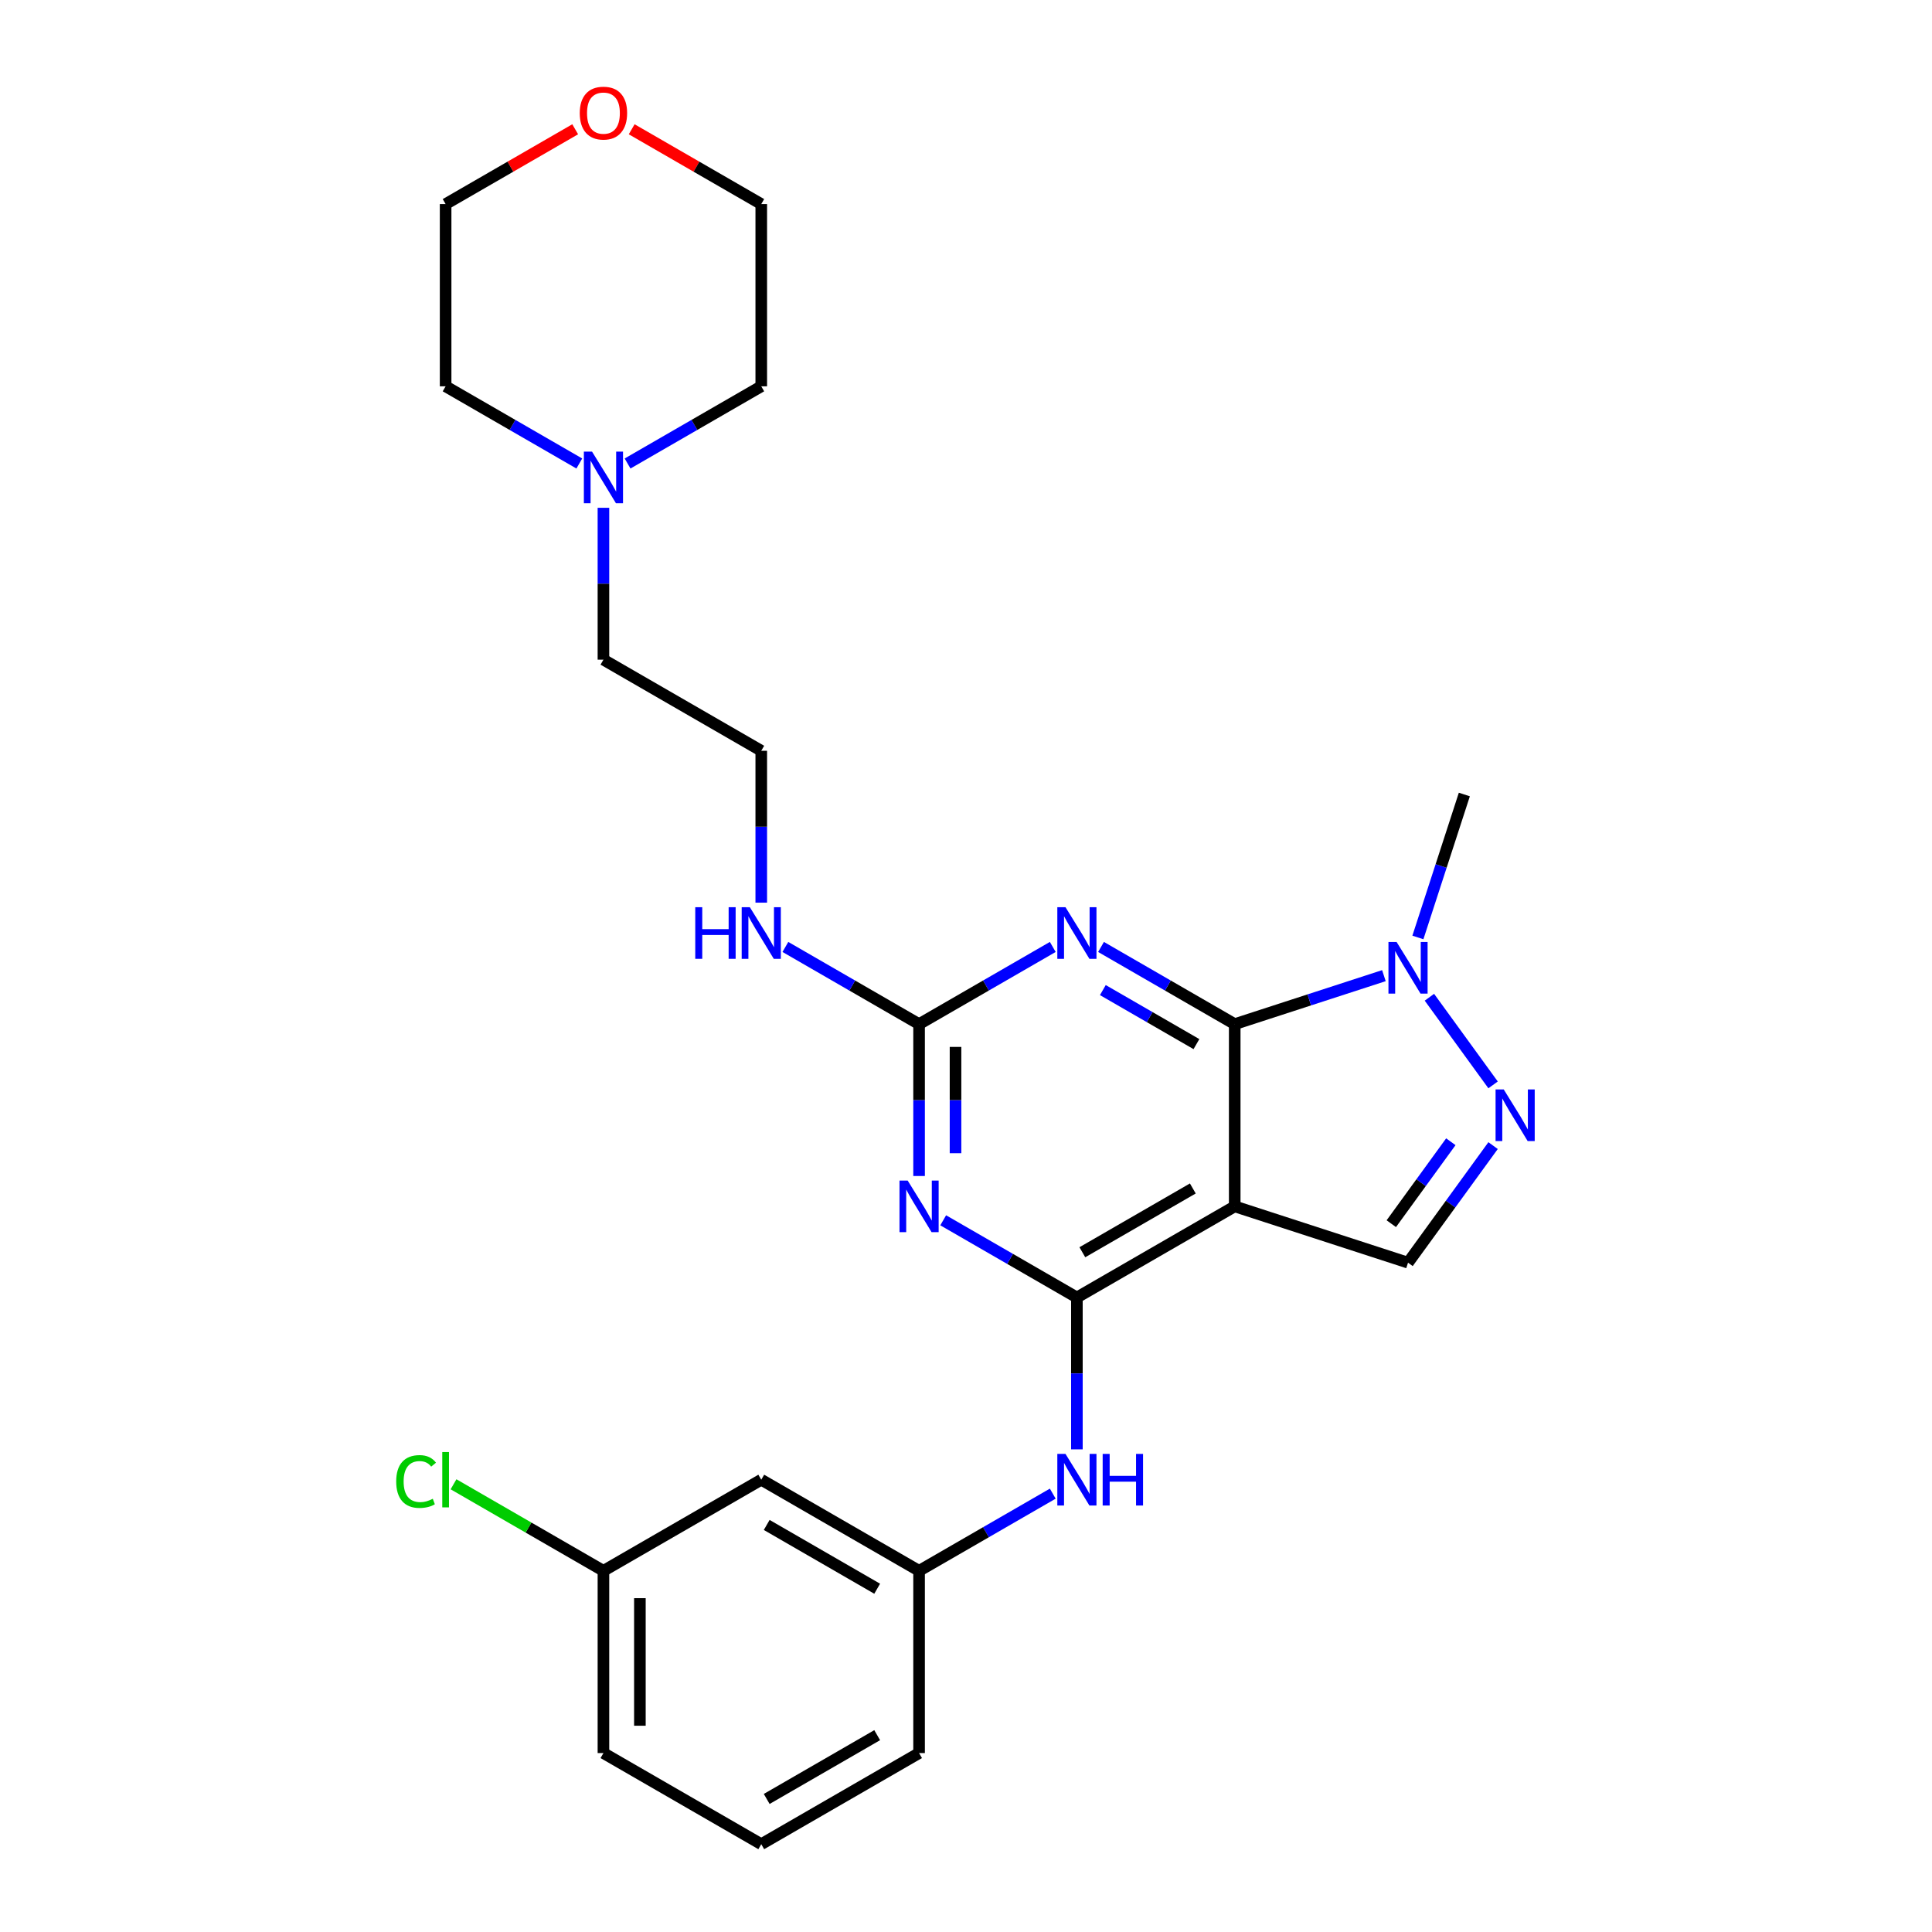 <?xml version='1.0' encoding='iso-8859-1'?>
<svg version='1.1' baseProfile='full'
              xmlns='http://www.w3.org/2000/svg'
                      xmlns:rdkit='http://www.rdkit.org/xml'
                      xmlns:xlink='http://www.w3.org/1999/xlink'
                  xml:space='preserve'
width='1000px' height='1000px' viewBox='0 0 1000 1000'>
<!-- END OF HEADER -->
<rect style='opacity:1.0;fill:#FFFFFF;stroke:none' width='1000' height='1000' x='0' y='0'> </rect>
<path class='bond-0' d='M 639.086,530.089 L 639.086,624.412' style='fill:none;fill-rule:evenodd;stroke:#000000;stroke-width:6px;stroke-linecap:butt;stroke-linejoin:miter;stroke-opacity:1' />
<path class='bond-2' d='M 639.086,530.089 L 604.487,510.113' style='fill:none;fill-rule:evenodd;stroke:#000000;stroke-width:6px;stroke-linecap:butt;stroke-linejoin:miter;stroke-opacity:1' />
<path class='bond-2' d='M 604.487,510.113 L 569.888,490.137' style='fill:none;fill-rule:evenodd;stroke:#0000FF;stroke-width:6px;stroke-linecap:butt;stroke-linejoin:miter;stroke-opacity:1' />
<path class='bond-2' d='M 619.274,540.433 L 595.055,526.45' style='fill:none;fill-rule:evenodd;stroke:#000000;stroke-width:6px;stroke-linecap:butt;stroke-linejoin:miter;stroke-opacity:1' />
<path class='bond-2' d='M 595.055,526.45 L 570.835,512.467' style='fill:none;fill-rule:evenodd;stroke:#0000FF;stroke-width:6px;stroke-linecap:butt;stroke-linejoin:miter;stroke-opacity:1' />
<path class='bond-6' d='M 639.086,530.089 L 677.696,517.544' style='fill:none;fill-rule:evenodd;stroke:#000000;stroke-width:6px;stroke-linecap:butt;stroke-linejoin:miter;stroke-opacity:1' />
<path class='bond-6' d='M 677.696,517.544 L 716.305,504.999' style='fill:none;fill-rule:evenodd;stroke:#0000FF;stroke-width:6px;stroke-linecap:butt;stroke-linejoin:miter;stroke-opacity:1' />
<path class='bond-1' d='M 639.086,624.412 L 557.399,671.574' style='fill:none;fill-rule:evenodd;stroke:#000000;stroke-width:6px;stroke-linecap:butt;stroke-linejoin:miter;stroke-opacity:1' />
<path class='bond-1' d='M 617.401,615.149 L 560.22,648.163' style='fill:none;fill-rule:evenodd;stroke:#000000;stroke-width:6px;stroke-linecap:butt;stroke-linejoin:miter;stroke-opacity:1' />
<path class='bond-7' d='M 639.086,624.412 L 728.793,653.56' style='fill:none;fill-rule:evenodd;stroke:#000000;stroke-width:6px;stroke-linecap:butt;stroke-linejoin:miter;stroke-opacity:1' />
<path class='bond-8' d='M 557.399,671.574 L 557.399,710.879' style='fill:none;fill-rule:evenodd;stroke:#000000;stroke-width:6px;stroke-linecap:butt;stroke-linejoin:miter;stroke-opacity:1' />
<path class='bond-8' d='M 557.399,710.879 L 557.399,750.184' style='fill:none;fill-rule:evenodd;stroke:#0000FF;stroke-width:6px;stroke-linecap:butt;stroke-linejoin:miter;stroke-opacity:1' />
<path class='bond-27' d='M 557.399,671.574 L 522.8,651.598' style='fill:none;fill-rule:evenodd;stroke:#000000;stroke-width:6px;stroke-linecap:butt;stroke-linejoin:miter;stroke-opacity:1' />
<path class='bond-27' d='M 522.8,651.598 L 488.201,631.623' style='fill:none;fill-rule:evenodd;stroke:#0000FF;stroke-width:6px;stroke-linecap:butt;stroke-linejoin:miter;stroke-opacity:1' />
<path class='bond-4' d='M 544.911,490.137 L 510.312,510.113' style='fill:none;fill-rule:evenodd;stroke:#0000FF;stroke-width:6px;stroke-linecap:butt;stroke-linejoin:miter;stroke-opacity:1' />
<path class='bond-4' d='M 510.312,510.113 L 475.713,530.089' style='fill:none;fill-rule:evenodd;stroke:#000000;stroke-width:6px;stroke-linecap:butt;stroke-linejoin:miter;stroke-opacity:1' />
<path class='bond-3' d='M 475.713,608.698 L 475.713,569.393' style='fill:none;fill-rule:evenodd;stroke:#0000FF;stroke-width:6px;stroke-linecap:butt;stroke-linejoin:miter;stroke-opacity:1' />
<path class='bond-3' d='M 475.713,569.393 L 475.713,530.089' style='fill:none;fill-rule:evenodd;stroke:#000000;stroke-width:6px;stroke-linecap:butt;stroke-linejoin:miter;stroke-opacity:1' />
<path class='bond-3' d='M 494.577,596.907 L 494.577,569.393' style='fill:none;fill-rule:evenodd;stroke:#0000FF;stroke-width:6px;stroke-linecap:butt;stroke-linejoin:miter;stroke-opacity:1' />
<path class='bond-3' d='M 494.577,569.393 L 494.577,541.88' style='fill:none;fill-rule:evenodd;stroke:#000000;stroke-width:6px;stroke-linecap:butt;stroke-linejoin:miter;stroke-opacity:1' />
<path class='bond-11' d='M 475.713,530.089 L 441.114,510.113' style='fill:none;fill-rule:evenodd;stroke:#000000;stroke-width:6px;stroke-linecap:butt;stroke-linejoin:miter;stroke-opacity:1' />
<path class='bond-11' d='M 441.114,510.113 L 406.514,490.137' style='fill:none;fill-rule:evenodd;stroke:#0000FF;stroke-width:6px;stroke-linecap:butt;stroke-linejoin:miter;stroke-opacity:1' />
<path class='bond-5' d='M 772.818,561.536 L 739.858,516.17' style='fill:none;fill-rule:evenodd;stroke:#0000FF;stroke-width:6px;stroke-linecap:butt;stroke-linejoin:miter;stroke-opacity:1' />
<path class='bond-26' d='M 772.818,592.965 L 750.806,623.262' style='fill:none;fill-rule:evenodd;stroke:#0000FF;stroke-width:6px;stroke-linecap:butt;stroke-linejoin:miter;stroke-opacity:1' />
<path class='bond-26' d='M 750.806,623.262 L 728.793,653.56' style='fill:none;fill-rule:evenodd;stroke:#000000;stroke-width:6px;stroke-linecap:butt;stroke-linejoin:miter;stroke-opacity:1' />
<path class='bond-26' d='M 750.953,590.966 L 735.544,612.174' style='fill:none;fill-rule:evenodd;stroke:#0000FF;stroke-width:6px;stroke-linecap:butt;stroke-linejoin:miter;stroke-opacity:1' />
<path class='bond-26' d='M 735.544,612.174 L 720.135,633.382' style='fill:none;fill-rule:evenodd;stroke:#000000;stroke-width:6px;stroke-linecap:butt;stroke-linejoin:miter;stroke-opacity:1' />
<path class='bond-16' d='M 733.899,485.227 L 745.92,448.23' style='fill:none;fill-rule:evenodd;stroke:#0000FF;stroke-width:6px;stroke-linecap:butt;stroke-linejoin:miter;stroke-opacity:1' />
<path class='bond-16' d='M 745.92,448.23 L 757.941,411.234' style='fill:none;fill-rule:evenodd;stroke:#000000;stroke-width:6px;stroke-linecap:butt;stroke-linejoin:miter;stroke-opacity:1' />
<path class='bond-10' d='M 544.911,773.108 L 510.312,793.084' style='fill:none;fill-rule:evenodd;stroke:#0000FF;stroke-width:6px;stroke-linecap:butt;stroke-linejoin:miter;stroke-opacity:1' />
<path class='bond-10' d='M 510.312,793.084 L 475.713,813.06' style='fill:none;fill-rule:evenodd;stroke:#000000;stroke-width:6px;stroke-linecap:butt;stroke-linejoin:miter;stroke-opacity:1' />
<path class='bond-9' d='M 312.339,262.832 L 312.339,302.137' style='fill:none;fill-rule:evenodd;stroke:#0000FF;stroke-width:6px;stroke-linecap:butt;stroke-linejoin:miter;stroke-opacity:1' />
<path class='bond-9' d='M 312.339,302.137 L 312.339,341.441' style='fill:none;fill-rule:evenodd;stroke:#000000;stroke-width:6px;stroke-linecap:butt;stroke-linejoin:miter;stroke-opacity:1' />
<path class='bond-19' d='M 299.851,239.907 L 265.252,219.932' style='fill:none;fill-rule:evenodd;stroke:#0000FF;stroke-width:6px;stroke-linecap:butt;stroke-linejoin:miter;stroke-opacity:1' />
<path class='bond-19' d='M 265.252,219.932 L 230.652,199.956' style='fill:none;fill-rule:evenodd;stroke:#000000;stroke-width:6px;stroke-linecap:butt;stroke-linejoin:miter;stroke-opacity:1' />
<path class='bond-20' d='M 324.828,239.907 L 359.427,219.932' style='fill:none;fill-rule:evenodd;stroke:#0000FF;stroke-width:6px;stroke-linecap:butt;stroke-linejoin:miter;stroke-opacity:1' />
<path class='bond-20' d='M 359.427,219.932 L 394.026,199.956' style='fill:none;fill-rule:evenodd;stroke:#000000;stroke-width:6px;stroke-linecap:butt;stroke-linejoin:miter;stroke-opacity:1' />
<path class='bond-12' d='M 475.713,813.06 L 394.026,765.898' style='fill:none;fill-rule:evenodd;stroke:#000000;stroke-width:6px;stroke-linecap:butt;stroke-linejoin:miter;stroke-opacity:1' />
<path class='bond-12' d='M 454.027,822.323 L 396.847,789.31' style='fill:none;fill-rule:evenodd;stroke:#000000;stroke-width:6px;stroke-linecap:butt;stroke-linejoin:miter;stroke-opacity:1' />
<path class='bond-22' d='M 475.713,813.06 L 475.713,907.384' style='fill:none;fill-rule:evenodd;stroke:#000000;stroke-width:6px;stroke-linecap:butt;stroke-linejoin:miter;stroke-opacity:1' />
<path class='bond-17' d='M 394.026,467.213 L 394.026,427.908' style='fill:none;fill-rule:evenodd;stroke:#0000FF;stroke-width:6px;stroke-linecap:butt;stroke-linejoin:miter;stroke-opacity:1' />
<path class='bond-17' d='M 394.026,427.908 L 394.026,388.603' style='fill:none;fill-rule:evenodd;stroke:#000000;stroke-width:6px;stroke-linecap:butt;stroke-linejoin:miter;stroke-opacity:1' />
<path class='bond-14' d='M 394.026,765.898 L 312.339,813.06' style='fill:none;fill-rule:evenodd;stroke:#000000;stroke-width:6px;stroke-linecap:butt;stroke-linejoin:miter;stroke-opacity:1' />
<path class='bond-13' d='M 326.959,66.911 L 360.493,86.272' style='fill:none;fill-rule:evenodd;stroke:#FF0000;stroke-width:6px;stroke-linecap:butt;stroke-linejoin:miter;stroke-opacity:1' />
<path class='bond-13' d='M 360.493,86.272 L 394.026,105.632' style='fill:none;fill-rule:evenodd;stroke:#000000;stroke-width:6px;stroke-linecap:butt;stroke-linejoin:miter;stroke-opacity:1' />
<path class='bond-29' d='M 297.719,66.911 L 264.186,86.272' style='fill:none;fill-rule:evenodd;stroke:#FF0000;stroke-width:6px;stroke-linecap:butt;stroke-linejoin:miter;stroke-opacity:1' />
<path class='bond-29' d='M 264.186,86.272 L 230.652,105.632' style='fill:none;fill-rule:evenodd;stroke:#000000;stroke-width:6px;stroke-linecap:butt;stroke-linejoin:miter;stroke-opacity:1' />
<path class='bond-15' d='M 312.339,813.06 L 273.543,790.661' style='fill:none;fill-rule:evenodd;stroke:#000000;stroke-width:6px;stroke-linecap:butt;stroke-linejoin:miter;stroke-opacity:1' />
<path class='bond-15' d='M 273.543,790.661 L 234.746,768.261' style='fill:none;fill-rule:evenodd;stroke:#00CC00;stroke-width:6px;stroke-linecap:butt;stroke-linejoin:miter;stroke-opacity:1' />
<path class='bond-28' d='M 312.339,813.06 L 312.339,907.384' style='fill:none;fill-rule:evenodd;stroke:#000000;stroke-width:6px;stroke-linecap:butt;stroke-linejoin:miter;stroke-opacity:1' />
<path class='bond-28' d='M 331.204,827.208 L 331.204,893.235' style='fill:none;fill-rule:evenodd;stroke:#000000;stroke-width:6px;stroke-linecap:butt;stroke-linejoin:miter;stroke-opacity:1' />
<path class='bond-18' d='M 394.026,388.603 L 312.339,341.441' style='fill:none;fill-rule:evenodd;stroke:#000000;stroke-width:6px;stroke-linecap:butt;stroke-linejoin:miter;stroke-opacity:1' />
<path class='bond-24' d='M 230.652,199.956 L 230.652,105.632' style='fill:none;fill-rule:evenodd;stroke:#000000;stroke-width:6px;stroke-linecap:butt;stroke-linejoin:miter;stroke-opacity:1' />
<path class='bond-23' d='M 394.026,199.956 L 394.026,105.632' style='fill:none;fill-rule:evenodd;stroke:#000000;stroke-width:6px;stroke-linecap:butt;stroke-linejoin:miter;stroke-opacity:1' />
<path class='bond-21' d='M 394.026,954.545 L 475.713,907.384' style='fill:none;fill-rule:evenodd;stroke:#000000;stroke-width:6px;stroke-linecap:butt;stroke-linejoin:miter;stroke-opacity:1' />
<path class='bond-21' d='M 396.847,931.134 L 454.027,898.121' style='fill:none;fill-rule:evenodd;stroke:#000000;stroke-width:6px;stroke-linecap:butt;stroke-linejoin:miter;stroke-opacity:1' />
<path class='bond-25' d='M 394.026,954.545 L 312.339,907.384' style='fill:none;fill-rule:evenodd;stroke:#000000;stroke-width:6px;stroke-linecap:butt;stroke-linejoin:miter;stroke-opacity:1' />
<path  class='atom-3' d='M 551.495 469.571
L 560.248 483.719
Q 561.116 485.115, 562.512 487.643
Q 563.908 490.171, 563.983 490.322
L 563.983 469.571
L 567.53 469.571
L 567.53 496.283
L 563.87 496.283
L 554.475 480.814
Q 553.381 479.003, 552.212 476.928
Q 551.08 474.853, 550.74 474.211
L 550.74 496.283
L 547.269 496.283
L 547.269 469.571
L 551.495 469.571
' fill='#0000FF'/>
<path  class='atom-4' d='M 469.808 611.056
L 478.561 625.205
Q 479.429 626.601, 480.825 629.129
Q 482.221 631.656, 482.296 631.807
L 482.296 611.056
L 485.843 611.056
L 485.843 637.769
L 482.183 637.769
L 472.789 622.3
Q 471.694 620.489, 470.525 618.413
Q 469.393 616.338, 469.053 615.697
L 469.053 637.769
L 465.582 637.769
L 465.582 611.056
L 469.808 611.056
' fill='#0000FF'/>
<path  class='atom-6' d='M 778.331 563.894
L 787.084 578.043
Q 787.952 579.439, 789.348 581.967
Q 790.744 584.495, 790.819 584.646
L 790.819 563.894
L 794.366 563.894
L 794.366 590.607
L 790.706 590.607
L 781.311 575.138
Q 780.217 573.327, 779.048 571.252
Q 777.916 569.176, 777.576 568.535
L 777.576 590.607
L 774.105 590.607
L 774.105 563.894
L 778.331 563.894
' fill='#0000FF'/>
<path  class='atom-7' d='M 722.889 487.585
L 731.642 501.733
Q 732.51 503.129, 733.906 505.657
Q 735.302 508.185, 735.377 508.336
L 735.377 487.585
L 738.924 487.585
L 738.924 514.297
L 735.264 514.297
L 725.869 498.828
Q 724.775 497.017, 723.606 494.942
Q 722.474 492.867, 722.134 492.226
L 722.134 514.297
L 718.663 514.297
L 718.663 487.585
L 722.889 487.585
' fill='#0000FF'/>
<path  class='atom-9' d='M 551.495 752.542
L 560.248 766.69
Q 561.116 768.086, 562.512 770.614
Q 563.908 773.142, 563.983 773.293
L 563.983 752.542
L 567.53 752.542
L 567.53 779.254
L 563.87 779.254
L 554.475 763.785
Q 553.381 761.974, 552.212 759.899
Q 551.08 757.824, 550.74 757.182
L 550.74 779.254
L 547.269 779.254
L 547.269 752.542
L 551.495 752.542
' fill='#0000FF'/>
<path  class='atom-9' d='M 570.737 752.542
L 574.359 752.542
L 574.359 763.898
L 588.017 763.898
L 588.017 752.542
L 591.639 752.542
L 591.639 779.254
L 588.017 779.254
L 588.017 766.917
L 574.359 766.917
L 574.359 779.254
L 570.737 779.254
L 570.737 752.542
' fill='#0000FF'/>
<path  class='atom-10' d='M 306.435 233.761
L 315.188 247.91
Q 316.056 249.306, 317.452 251.834
Q 318.848 254.362, 318.923 254.513
L 318.923 233.761
L 322.47 233.761
L 322.47 260.474
L 318.81 260.474
L 309.415 245.005
Q 308.321 243.194, 307.151 241.119
Q 306.02 239.043, 305.68 238.402
L 305.68 260.474
L 302.209 260.474
L 302.209 233.761
L 306.435 233.761
' fill='#0000FF'/>
<path  class='atom-12' d='M 359.862 469.571
L 363.484 469.571
L 363.484 480.927
L 377.142 480.927
L 377.142 469.571
L 380.764 469.571
L 380.764 496.283
L 377.142 496.283
L 377.142 483.946
L 363.484 483.946
L 363.484 496.283
L 359.862 496.283
L 359.862 469.571
' fill='#0000FF'/>
<path  class='atom-12' d='M 388.121 469.571
L 396.875 483.719
Q 397.742 485.115, 399.138 487.643
Q 400.534 490.171, 400.61 490.322
L 400.61 469.571
L 404.156 469.571
L 404.156 496.283
L 400.497 496.283
L 391.102 480.814
Q 390.008 479.003, 388.838 476.928
Q 387.706 474.853, 387.367 474.211
L 387.367 496.283
L 383.896 496.283
L 383.896 469.571
L 388.121 469.571
' fill='#0000FF'/>
<path  class='atom-14' d='M 300.077 58.546
Q 300.077 52.132, 303.246 48.547
Q 306.416 44.963, 312.339 44.963
Q 318.263 44.963, 321.432 48.547
Q 324.601 52.132, 324.601 58.546
Q 324.601 65.035, 321.394 68.733
Q 318.187 72.392, 312.339 72.392
Q 306.453 72.392, 303.246 68.733
Q 300.077 65.073, 300.077 58.546
M 312.339 69.374
Q 316.414 69.374, 318.602 66.657
Q 320.828 63.903, 320.828 58.546
Q 320.828 53.301, 318.602 50.66
Q 316.414 47.981, 312.339 47.981
Q 308.264 47.981, 306.038 50.622
Q 303.85 53.263, 303.85 58.546
Q 303.85 63.941, 306.038 66.657
Q 308.264 69.374, 312.339 69.374
' fill='#FF0000'/>
<path  class='atom-16' d='M 205.072 766.822
Q 205.072 760.182, 208.166 756.711
Q 211.297 753.202, 217.221 753.202
Q 222.729 753.202, 225.672 757.088
L 223.182 759.126
Q 221.031 756.296, 217.221 756.296
Q 213.184 756.296, 211.033 759.012
Q 208.92 761.691, 208.92 766.822
Q 208.92 772.105, 211.109 774.821
Q 213.335 777.538, 217.636 777.538
Q 220.579 777.538, 224.012 775.764
L 225.068 778.594
Q 223.673 779.499, 221.56 780.028
Q 219.447 780.556, 217.108 780.556
Q 211.297 780.556, 208.166 777.009
Q 205.072 773.463, 205.072 766.822
' fill='#00CC00'/>
<path  class='atom-16' d='M 228.917 751.58
L 232.388 751.58
L 232.388 780.216
L 228.917 780.216
L 228.917 751.58
' fill='#00CC00'/>
</svg>
